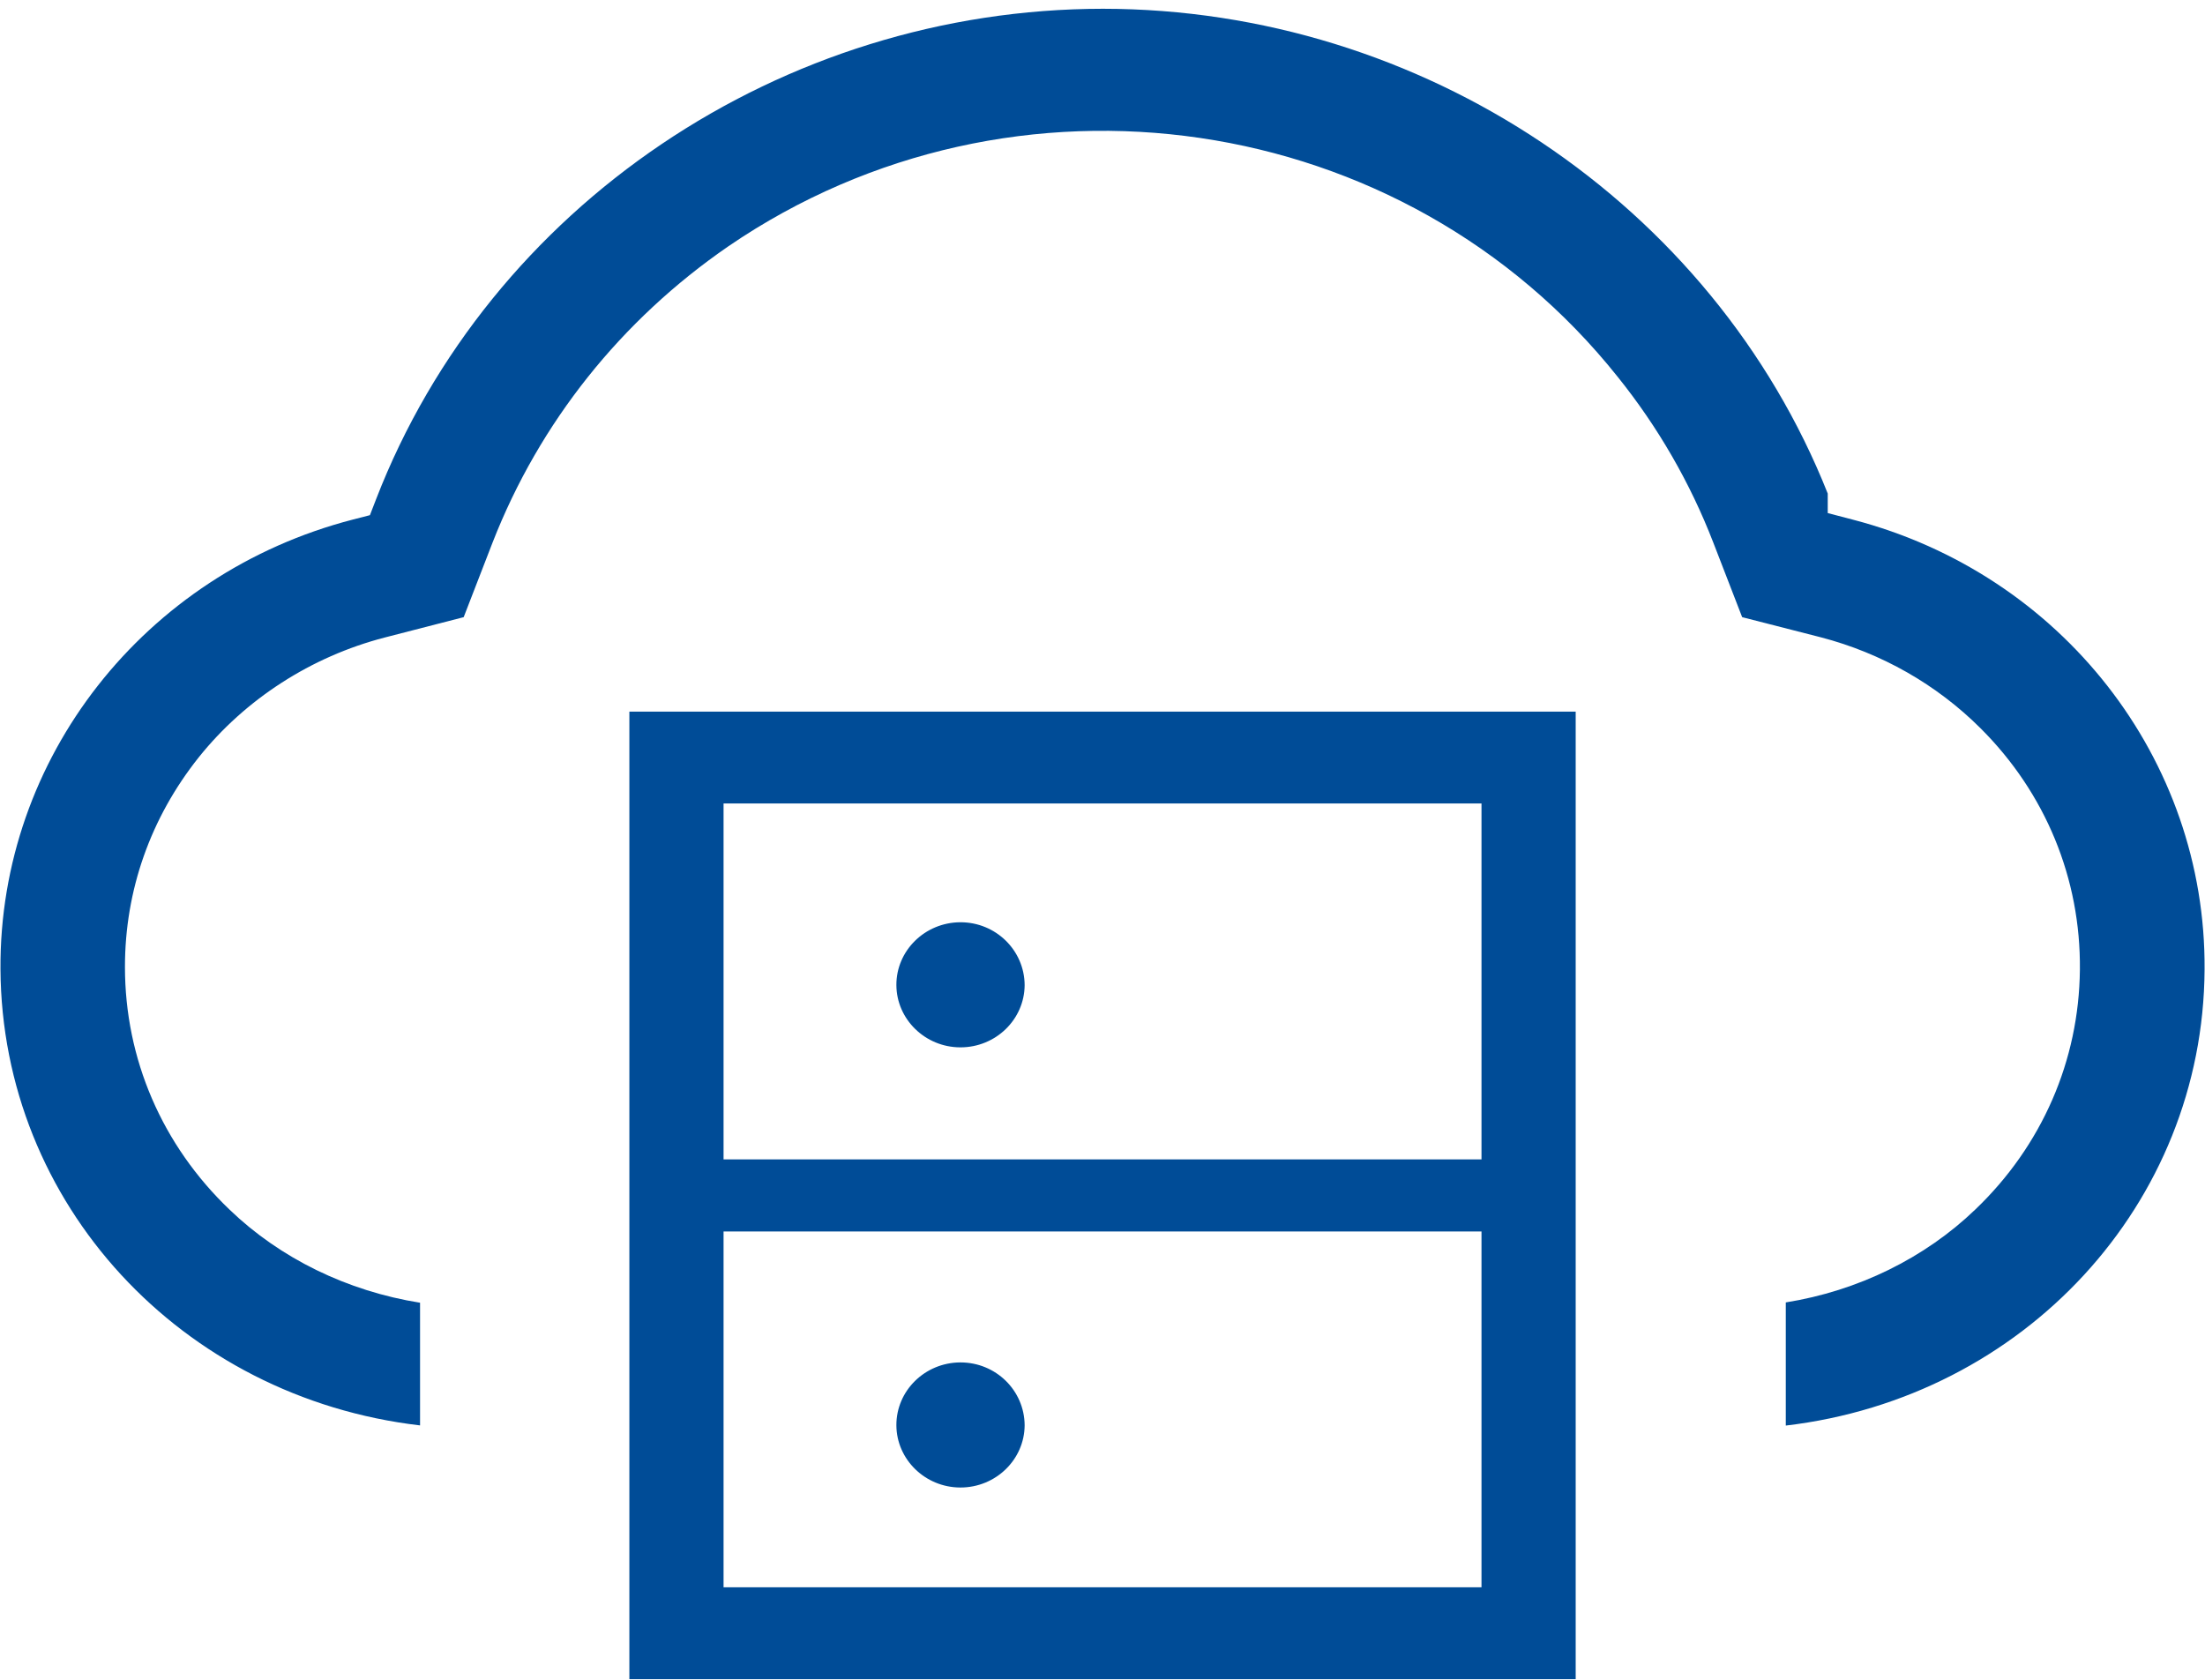 <svg 
 xmlns="http://www.w3.org/2000/svg"
 xmlns:xlink="http://www.w3.org/1999/xlink"
 width="42px" height="32px">
<path fill-rule="evenodd"  fill="rgb(0, 76, 151)"
 d="M34.015,27.157 L34.015,24.811 C35.387,24.592 36.662,23.968 37.627,23.039 C38.893,21.828 39.600,20.207 39.617,18.473 C39.635,16.739 38.962,15.104 37.721,13.870 C36.887,13.039 35.838,12.442 34.684,12.141 L33.184,11.757 L32.635,10.338 C32.195,9.200 31.583,8.137 30.815,7.181 C26.747,2.072 19.306,0.978 13.875,4.691 C11.829,6.099 10.276,8.049 9.384,10.331 L8.832,11.757 L7.323,12.146 C5.929,12.508 4.672,13.318 3.784,14.429 C2.866,15.583 2.380,16.963 2.380,18.419 C2.380,20.174 3.088,21.816 4.373,23.044 C5.337,23.972 6.616,24.596 8.001,24.817 L8.001,27.154 C3.449,26.622 0.034,22.932 0.009,18.460 C-0.015,14.446 2.747,10.925 6.723,9.897 L7.046,9.814 L7.164,9.509 C9.326,3.924 14.890,0.170 21.009,0.167 C27.082,0.171 32.622,3.880 34.814,9.402 L34.814,9.774 L35.295,9.900 C39.267,10.935 42.021,14.460 41.992,18.472 C41.965,22.935 38.555,26.622 34.015,27.157 ZM30.013,31.988 L11.988,31.988 L11.988,13.556 L30.013,13.556 L30.013,31.988 ZM28.219,15.306 L13.782,15.306 L13.782,22.086 L28.219,22.086 L28.219,15.306 ZM28.219,23.459 L13.782,23.459 L13.782,30.238 L28.219,30.238 L28.219,23.459 ZM18.289,25.954 C18.291,25.954 18.293,25.954 18.295,25.954 C18.966,25.954 19.513,26.485 19.517,27.152 C19.513,27.806 18.966,28.337 18.295,28.337 C18.293,28.337 18.291,28.337 18.290,28.337 C17.622,28.335 17.077,27.802 17.074,27.152 C17.071,26.494 17.616,25.958 18.289,25.954 ZM18.290,17.569 C18.291,17.569 18.294,17.569 18.296,17.569 C18.966,17.569 19.513,18.101 19.517,18.766 C19.513,19.422 18.966,19.952 18.295,19.952 C18.293,19.952 18.291,19.952 18.290,19.952 C17.622,19.950 17.077,19.417 17.074,18.766 C17.071,18.110 17.616,17.573 18.290,17.569 Z"/>
</svg>